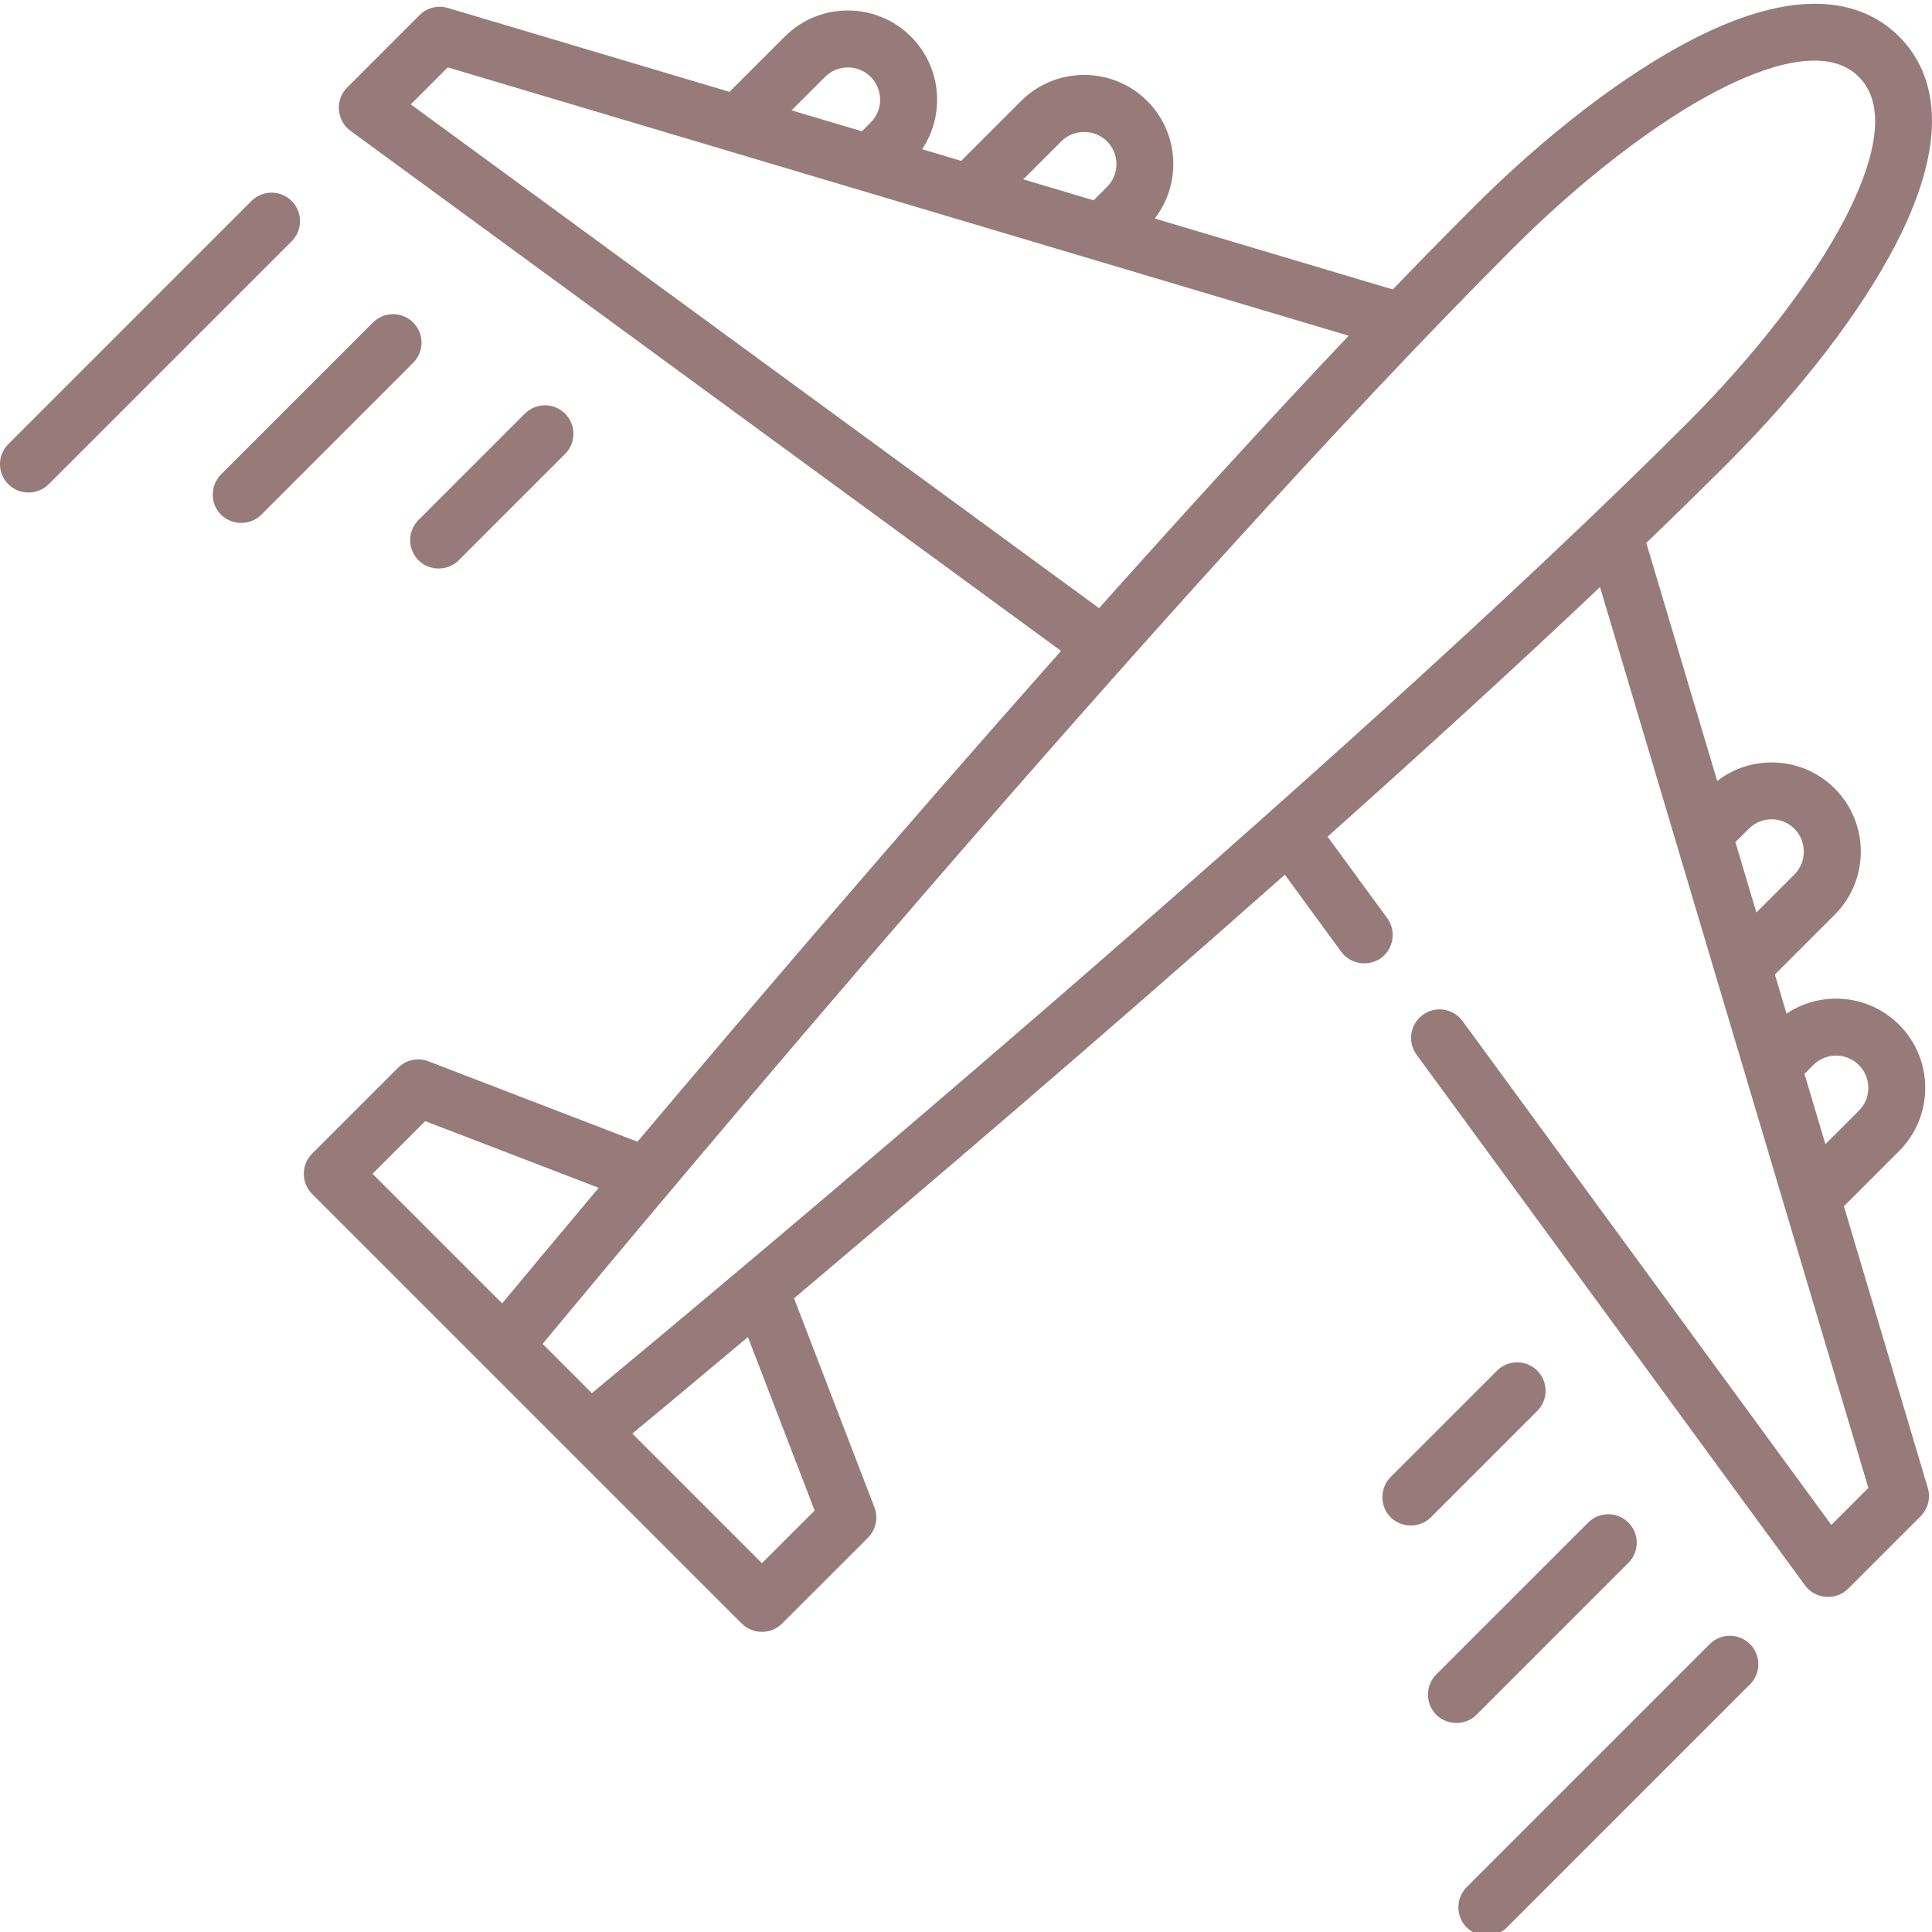 <svg width="65" height="65" viewBox="0 0 65 65" fill="none" xmlns="http://www.w3.org/2000/svg">
<g clip-path="url(#clip0_54_1375)">
<path d="M62.036 40.583L63.895 38.724C65.066 37.553 65.066 35.648 63.895 34.478C63.328 33.911 62.574 33.598 61.772 33.598C61.17 33.598 60.595 33.774 60.106 34.102L59.714 32.787L61.727 30.774C62.898 29.603 62.898 27.698 61.727 26.528C60.649 25.45 58.95 25.367 57.773 26.274L55.388 18.266C56.341 17.348 57.253 16.456 58.113 15.596C60.591 13.117 62.606 10.494 63.787 8.209C65.782 4.347 64.947 2.283 63.895 1.231C62.844 0.179 60.779 -0.656 56.916 1.339C54.632 2.52 52.008 4.534 49.53 7.013C48.67 7.873 47.777 8.785 46.86 9.738L38.852 7.352C39.759 6.176 39.676 4.477 38.599 3.399C37.428 2.228 35.523 2.228 34.352 3.399L32.339 5.412L31.023 5.02C31.351 4.531 31.527 3.956 31.527 3.354C31.527 2.552 31.215 1.798 30.648 1.231C29.478 0.06 27.572 0.06 26.402 1.231L24.543 3.09L15.066 0.267C14.729 0.167 14.364 0.259 14.115 0.508L11.676 2.948C11.266 3.357 11.32 4.056 11.787 4.398L35.697 21.899C30.306 27.978 25.113 34.063 21.447 38.412L14.414 35.706C14.06 35.571 13.66 35.655 13.392 35.923L10.501 38.814C10.127 39.189 10.127 39.795 10.501 40.169L24.956 54.624C25.325 54.994 25.942 54.994 26.312 54.624L29.203 51.734C29.47 51.466 29.555 51.065 29.419 50.712L26.715 43.679C31.063 40.013 37.148 34.82 43.227 29.428L45.126 32.024C45.463 32.484 46.147 32.544 46.561 32.151C46.906 31.824 46.953 31.275 46.673 30.892L44.665 28.149C47.844 25.312 50.983 22.449 53.831 19.752L62.859 50.06L61.614 51.304L49.206 34.352C48.893 33.925 48.294 33.832 47.867 34.145C47.439 34.458 47.346 35.057 47.659 35.484L60.728 53.339C61.07 53.806 61.769 53.86 62.179 53.45L64.618 51.011C64.867 50.762 64.959 50.397 64.859 50.06L62.036 40.583ZM35.708 4.754C36.126 4.336 36.825 4.336 37.244 4.754C37.667 5.178 37.667 5.866 37.244 6.29L36.794 6.739L34.427 6.034L35.708 4.754ZM27.757 2.586C28.18 2.163 28.87 2.163 29.293 2.586C29.717 3.01 29.717 3.698 29.293 4.122L28.998 4.417L26.631 3.712L27.757 2.586ZM13.821 3.512L15.066 2.267L45.374 11.295C42.677 14.143 39.815 17.282 36.977 20.461L13.821 3.512ZM14.307 37.719L20.142 39.963C18.678 41.706 17.556 43.054 16.894 43.852L12.534 39.492L14.307 37.719ZM18.255 45.213C21.596 41.183 39.253 20.001 50.886 8.368C53.194 6.059 55.713 4.118 57.796 3.042C59.36 2.234 61.453 1.499 62.54 2.586C63.627 3.673 62.892 5.766 62.084 7.33C61.008 9.413 59.066 11.932 56.758 14.24C45.126 25.872 23.943 43.53 19.913 46.871L18.255 45.213ZM27.407 50.819L25.634 52.592L21.274 48.232C22.072 47.57 23.421 46.448 25.163 44.984L27.407 50.819ZM61.004 35.833C61.428 35.409 62.117 35.409 62.54 35.833C62.964 36.256 62.964 36.945 62.54 37.369L61.414 38.495L60.709 36.129L61.004 35.833ZM58.836 27.883C59.259 27.459 59.949 27.459 60.372 27.883C60.791 28.301 60.791 29 60.372 29.418L59.092 30.699L58.386 28.332L58.836 27.883Z" fill="#977B7B"/>
<path d="M57.521 55.314L49.344 63.491C48.995 63.84 48.972 64.416 49.293 64.791C49.651 65.21 50.309 65.236 50.699 64.846L58.876 56.669C59.251 56.295 59.251 55.688 58.876 55.314C58.502 54.94 57.895 54.94 57.521 55.314Z" fill="#977B7B"/>
<path d="M54.786 52.581C55.16 52.206 55.16 51.6 54.786 51.226C54.412 50.851 53.805 50.851 53.431 51.226L48.32 56.336C47.972 56.685 47.948 57.261 48.269 57.636C48.628 58.055 49.286 58.081 49.676 57.691L54.786 52.581Z" fill="#977B7B"/>
<path d="M51.72 47.47C52.094 47.096 52.094 46.489 51.72 46.115C51.346 45.74 50.739 45.74 50.365 46.115L46.787 49.692C46.438 50.041 46.415 50.618 46.736 50.993C47.094 51.411 47.753 51.437 48.142 51.048L51.72 47.47Z" fill="#977B7B"/>
<path d="M9.813 6.762C9.439 6.388 8.832 6.388 8.458 6.762L0.281 14.94C-0.094 15.314 -0.094 15.921 0.281 16.294C0.65 16.663 1.266 16.663 1.636 16.294L9.813 8.117C10.187 7.743 10.187 7.137 9.813 6.762Z" fill="#977B7B"/>
<path d="M13.901 10.851C13.527 10.476 12.921 10.476 12.547 10.851L7.436 15.962C7.087 16.31 7.064 16.887 7.385 17.262C7.743 17.68 8.401 17.706 8.791 17.317L13.901 12.206C14.276 11.832 14.276 11.225 13.901 10.851Z" fill="#977B7B"/>
<path d="M14.079 18.85C14.449 19.219 15.065 19.219 15.435 18.85L19.012 15.273C19.386 14.898 19.386 14.292 19.012 13.917C18.638 13.543 18.031 13.543 17.657 13.917L14.079 17.495C13.706 17.869 13.706 18.476 14.079 18.85Z" fill="#977B7B"/>
</g>
<defs>
<clipPath id="clip0_54_1375">
<rect width="65" height="65" fill="white"/>
</clipPath>
</defs>
</svg>
